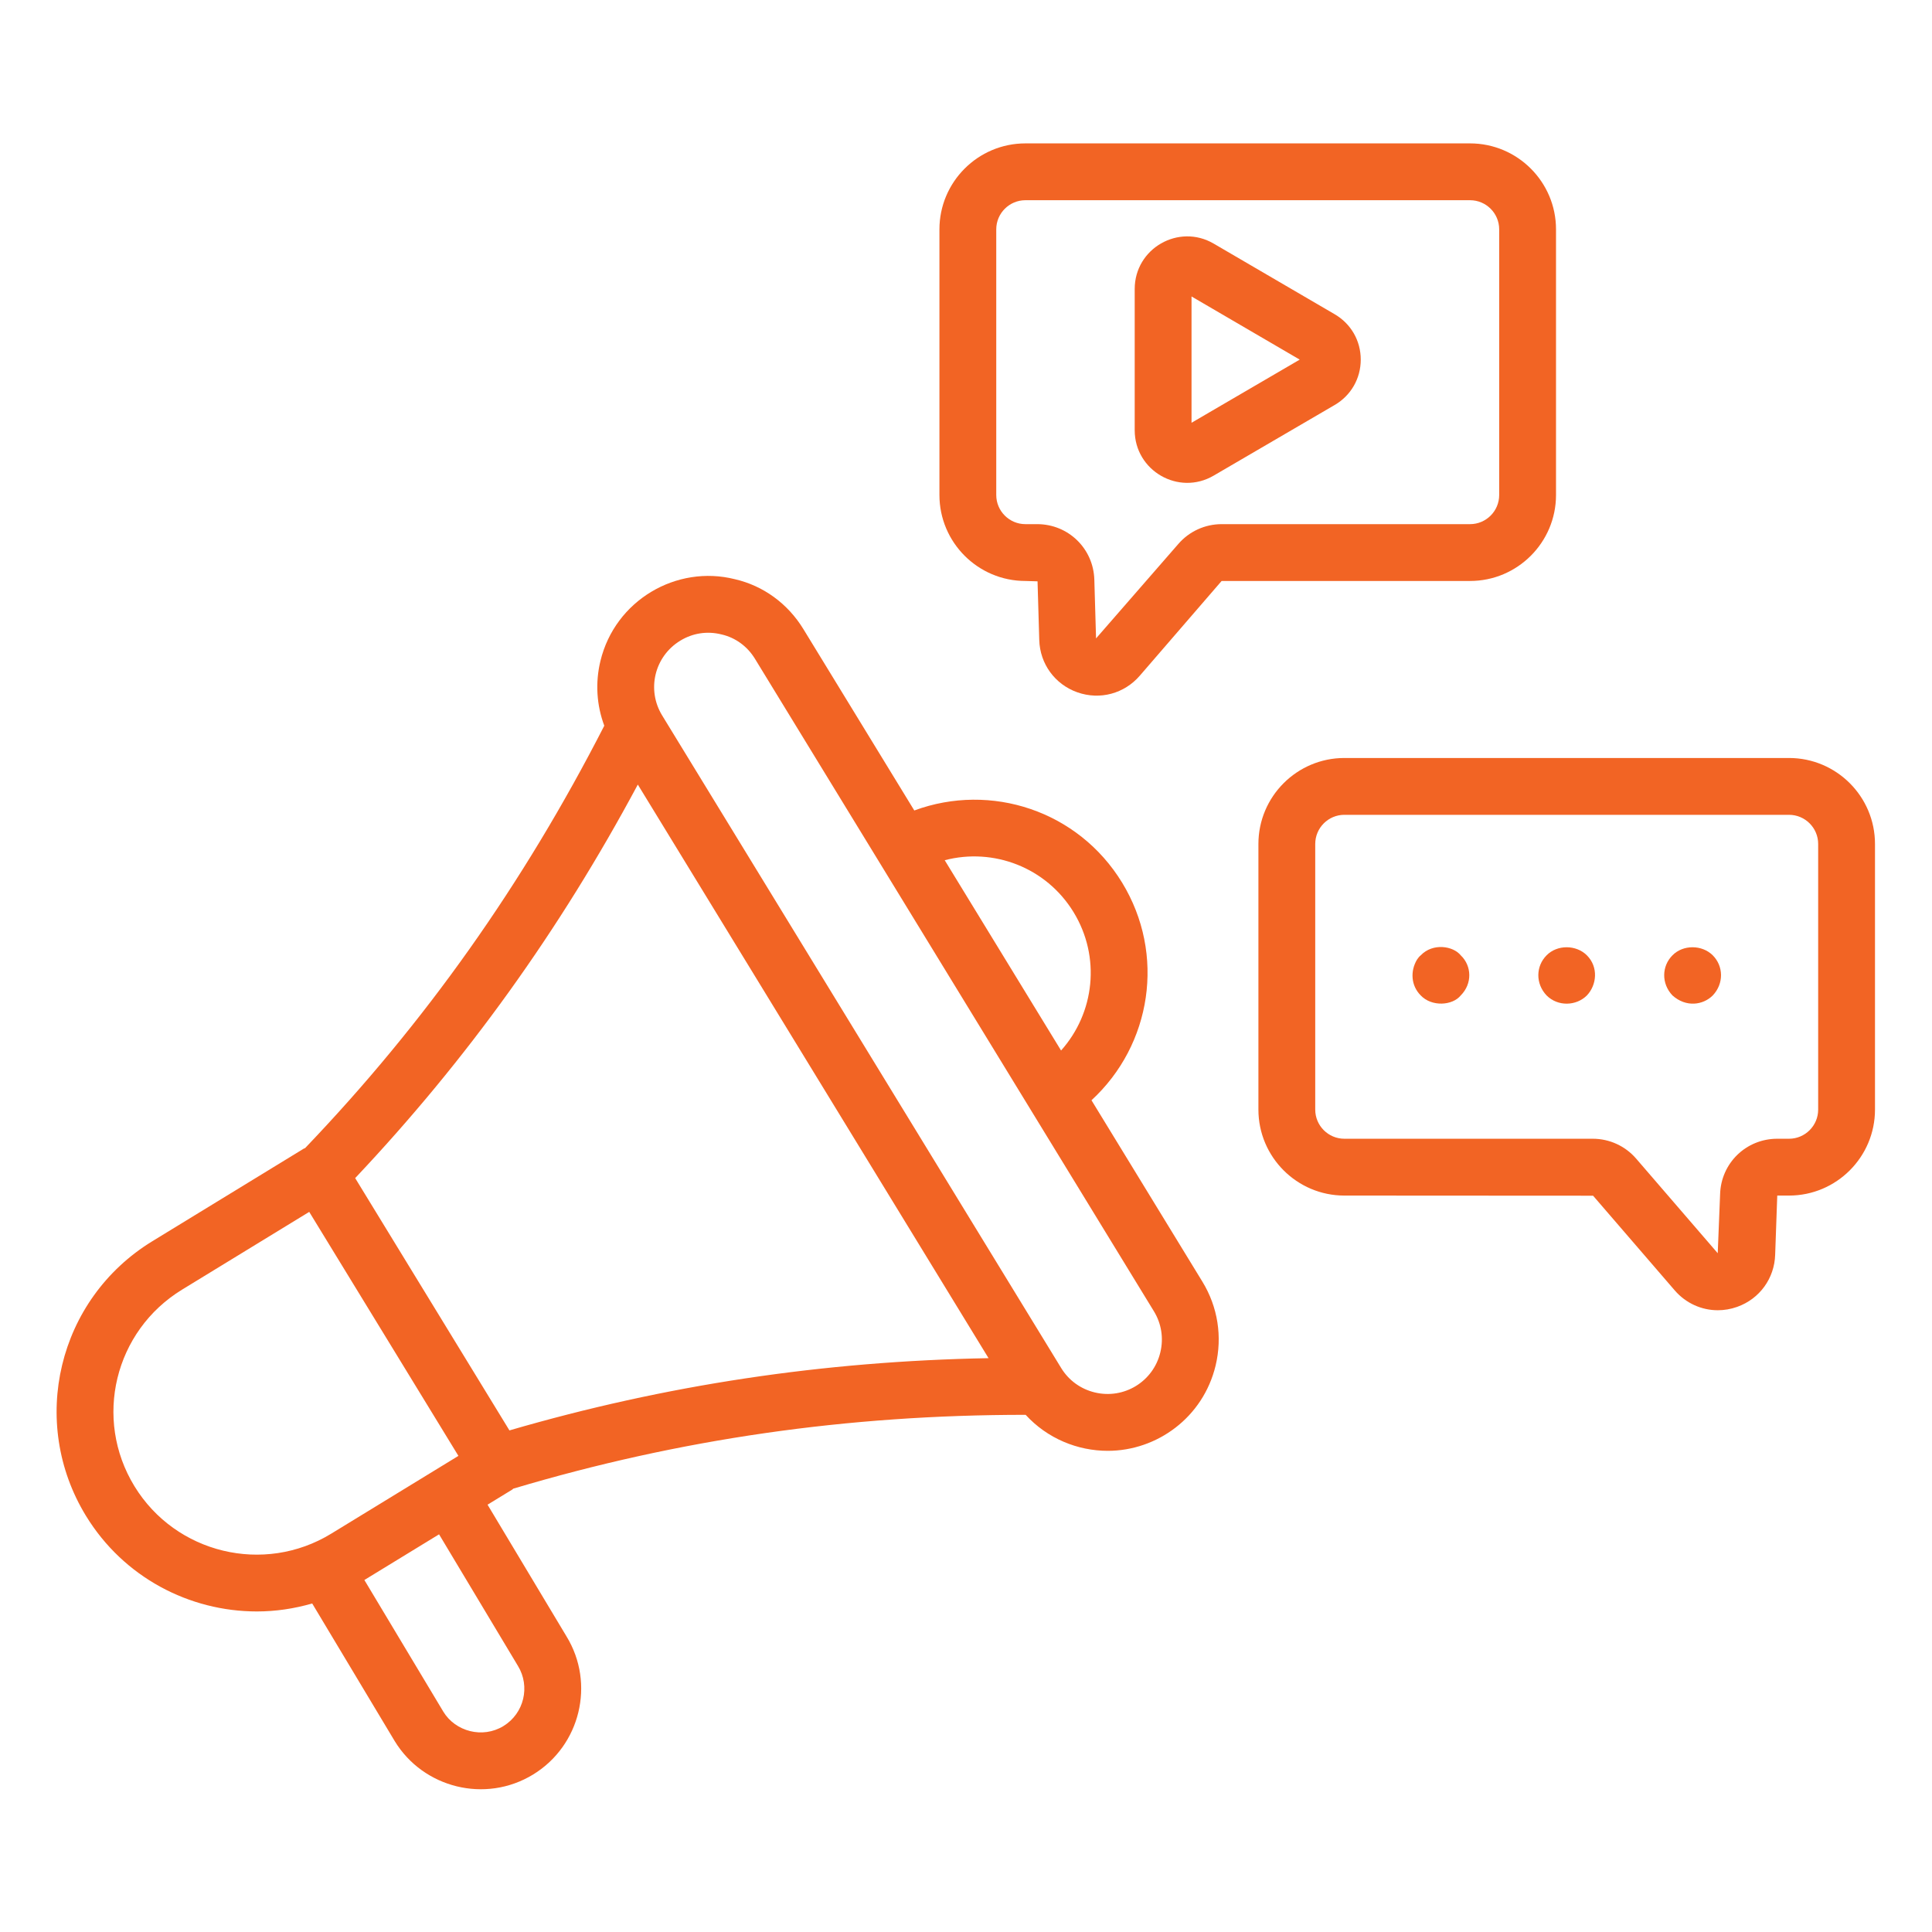 <svg xmlns="http://www.w3.org/2000/svg" width="512" height="512" viewBox="0 0 512 512" fill="none"><path d="M68.08 427.051C72.985 427.051 77.914 426.331 82.735 424.937L104.617 461.434C112.183 473.818 128.607 478.001 141.271 470.272C153.808 462.603 157.771 446.162 150.139 433.676L129.205 398.757L135.764 394.746C135.865 394.684 135.922 394.577 136.019 394.511C180.08 381.353 224.578 374.941 271.808 374.945C277.571 381.242 285.586 384.485 293.573 384.485C306.659 384.485 318.858 375.596 322.15 361.89C323.981 354.239 322.738 346.338 318.643 339.647L289.255 291.581C305.187 276.912 308.979 252.89 297.352 233.875C285.724 214.86 262.617 207.29 242.297 214.783L212.907 166.72C208.757 159.93 202.253 155.22 194.746 153.493C179.284 149.602 162.997 159.081 159.117 175.176C157.724 180.948 158.106 186.871 160.142 192.323C138.61 234.368 112.633 271.051 80.841 304.272C80.74 304.327 80.617 304.327 80.518 304.39L40.389 328.926C15.228 344.307 7.607 376.897 22.782 401.717C32.76 418.037 50.216 427.051 68.08 427.051ZM284.507 241.732C291.771 253.618 290.091 268.441 281.194 278.397L250.36 227.967C263.26 224.588 277.238 229.845 284.507 241.732ZM137.257 441.478C140.591 446.934 138.867 454.088 133.415 457.423C127.87 460.813 120.69 458.853 117.499 453.632L96.562 418.717L116.356 406.614L137.257 441.478ZM180.26 169.798C183.535 167.789 187.371 167.17 191.22 168.132C194.9 168.982 198.04 171.268 200.062 174.573C216.788 201.93 255.531 265.293 272.955 293.79L305.797 347.5C307.797 350.772 308.404 354.632 307.503 358.379C305.651 366.122 297.892 370.89 290.117 369.007C286.378 368.103 283.216 365.801 281.216 362.529L175.481 189.603C171.321 182.802 173.43 173.975 180.26 169.798ZM169.029 207.919L261.974 359.926C218.058 360.743 176.338 367.037 135.007 379.073L94.124 312.209C123.668 280.904 148.286 246.64 169.029 207.919ZM48.242 341.772L81.948 321.162L121.485 385.823L87.782 406.434C69.941 417.353 46.54 411.706 35.628 393.86C24.695 375.976 30.349 352.719 48.242 341.772Z" fill="#F26424"></path><path d="M271.742 153.963L274.959 154.059L275.415 169.625C275.599 175.919 279.551 181.353 285.488 183.463C291.558 185.61 298 183.764 302.044 179.081L323.742 153.963H389.577C402.139 153.963 412.36 143.743 412.36 131.18V60.783C412.36 48.221 402.139 38 389.577 38H271.742C259.18 38 248.959 48.221 248.959 60.783V131.18C248.959 143.743 259.18 153.963 271.742 153.963ZM264.018 60.783C264.018 56.522 267.485 53.059 271.742 53.059H389.577C393.838 53.059 397.301 56.522 397.301 60.783V131.18C397.301 135.441 393.838 138.904 389.577 138.904H323.742C319.33 138.904 315.146 140.824 312.264 144.162L290.466 169.184L290.01 153.618C289.768 145.368 283.113 138.904 274.86 138.904H271.742C267.485 138.904 264.018 135.441 264.018 131.18V60.783Z" fill="#F26424"></path><path d="M321.646 126.037L353.709 107.324C358.029 104.802 360.613 100.305 360.613 95.302C360.613 90.298 358.033 85.802 353.709 83.279L321.646 64.563C312.386 59.146 300.709 65.826 300.709 76.585V114.018C300.709 124.744 312.354 131.478 321.646 126.037ZM315.768 78.566L344.437 95.302L315.768 112.037V78.566Z" fill="#F26424"></path><path d="M474.11 200.875H356.275C343.713 200.875 333.492 211.096 333.492 223.658V294.055C333.492 306.618 343.713 316.838 356.275 316.838L422.183 316.875L443.812 341.956C446.761 345.375 450.93 347.228 455.242 347.228C456.948 347.228 458.68 346.934 460.36 346.338C466.301 344.228 470.253 338.794 470.437 332.5L470.992 316.838H474.11C486.672 316.838 496.893 306.618 496.893 294.055V223.658C496.893 211.096 486.672 200.875 474.11 200.875ZM481.834 294.055C481.834 298.316 478.367 301.779 474.11 301.779H470.992C462.735 301.779 456.08 308.243 455.845 316.489L455.216 332.118L433.588 307.037C430.705 303.699 426.522 301.779 422.11 301.779H356.275C352.014 301.779 348.551 298.316 348.551 294.055V223.658C348.551 219.397 352.014 215.934 356.275 215.934H474.11C478.367 215.934 481.834 219.397 481.834 223.658V294.055Z" fill="#F26424"></path><path d="M376.503 253.176C376.124 253.478 375.823 253.856 375.521 254.309C373.682 257.383 373.945 261.236 376.503 263.794C379.395 266.859 384.926 266.519 387.117 263.794C390.206 260.704 390.055 255.964 387.117 253.176C385.115 250.686 379.73 249.812 376.503 253.176Z" fill="#F26424"></path><path d="M420.547 253.178C417.687 250.318 412.643 250.318 409.856 253.178C407.021 256.021 406.87 260.64 409.856 263.796C412.853 266.801 417.732 266.618 420.547 263.796C423.163 261.039 423.655 256.286 420.547 253.178Z" fill="#F26424"></path><path d="M443.213 253.178C440.36 256.032 440.244 260.665 443.213 263.796C446.811 267.025 451.335 266.372 453.905 263.796C456.877 260.663 456.754 256.028 453.905 253.178C451.044 250.318 446 250.318 443.213 253.178Z" fill="#F26424"></path></svg>